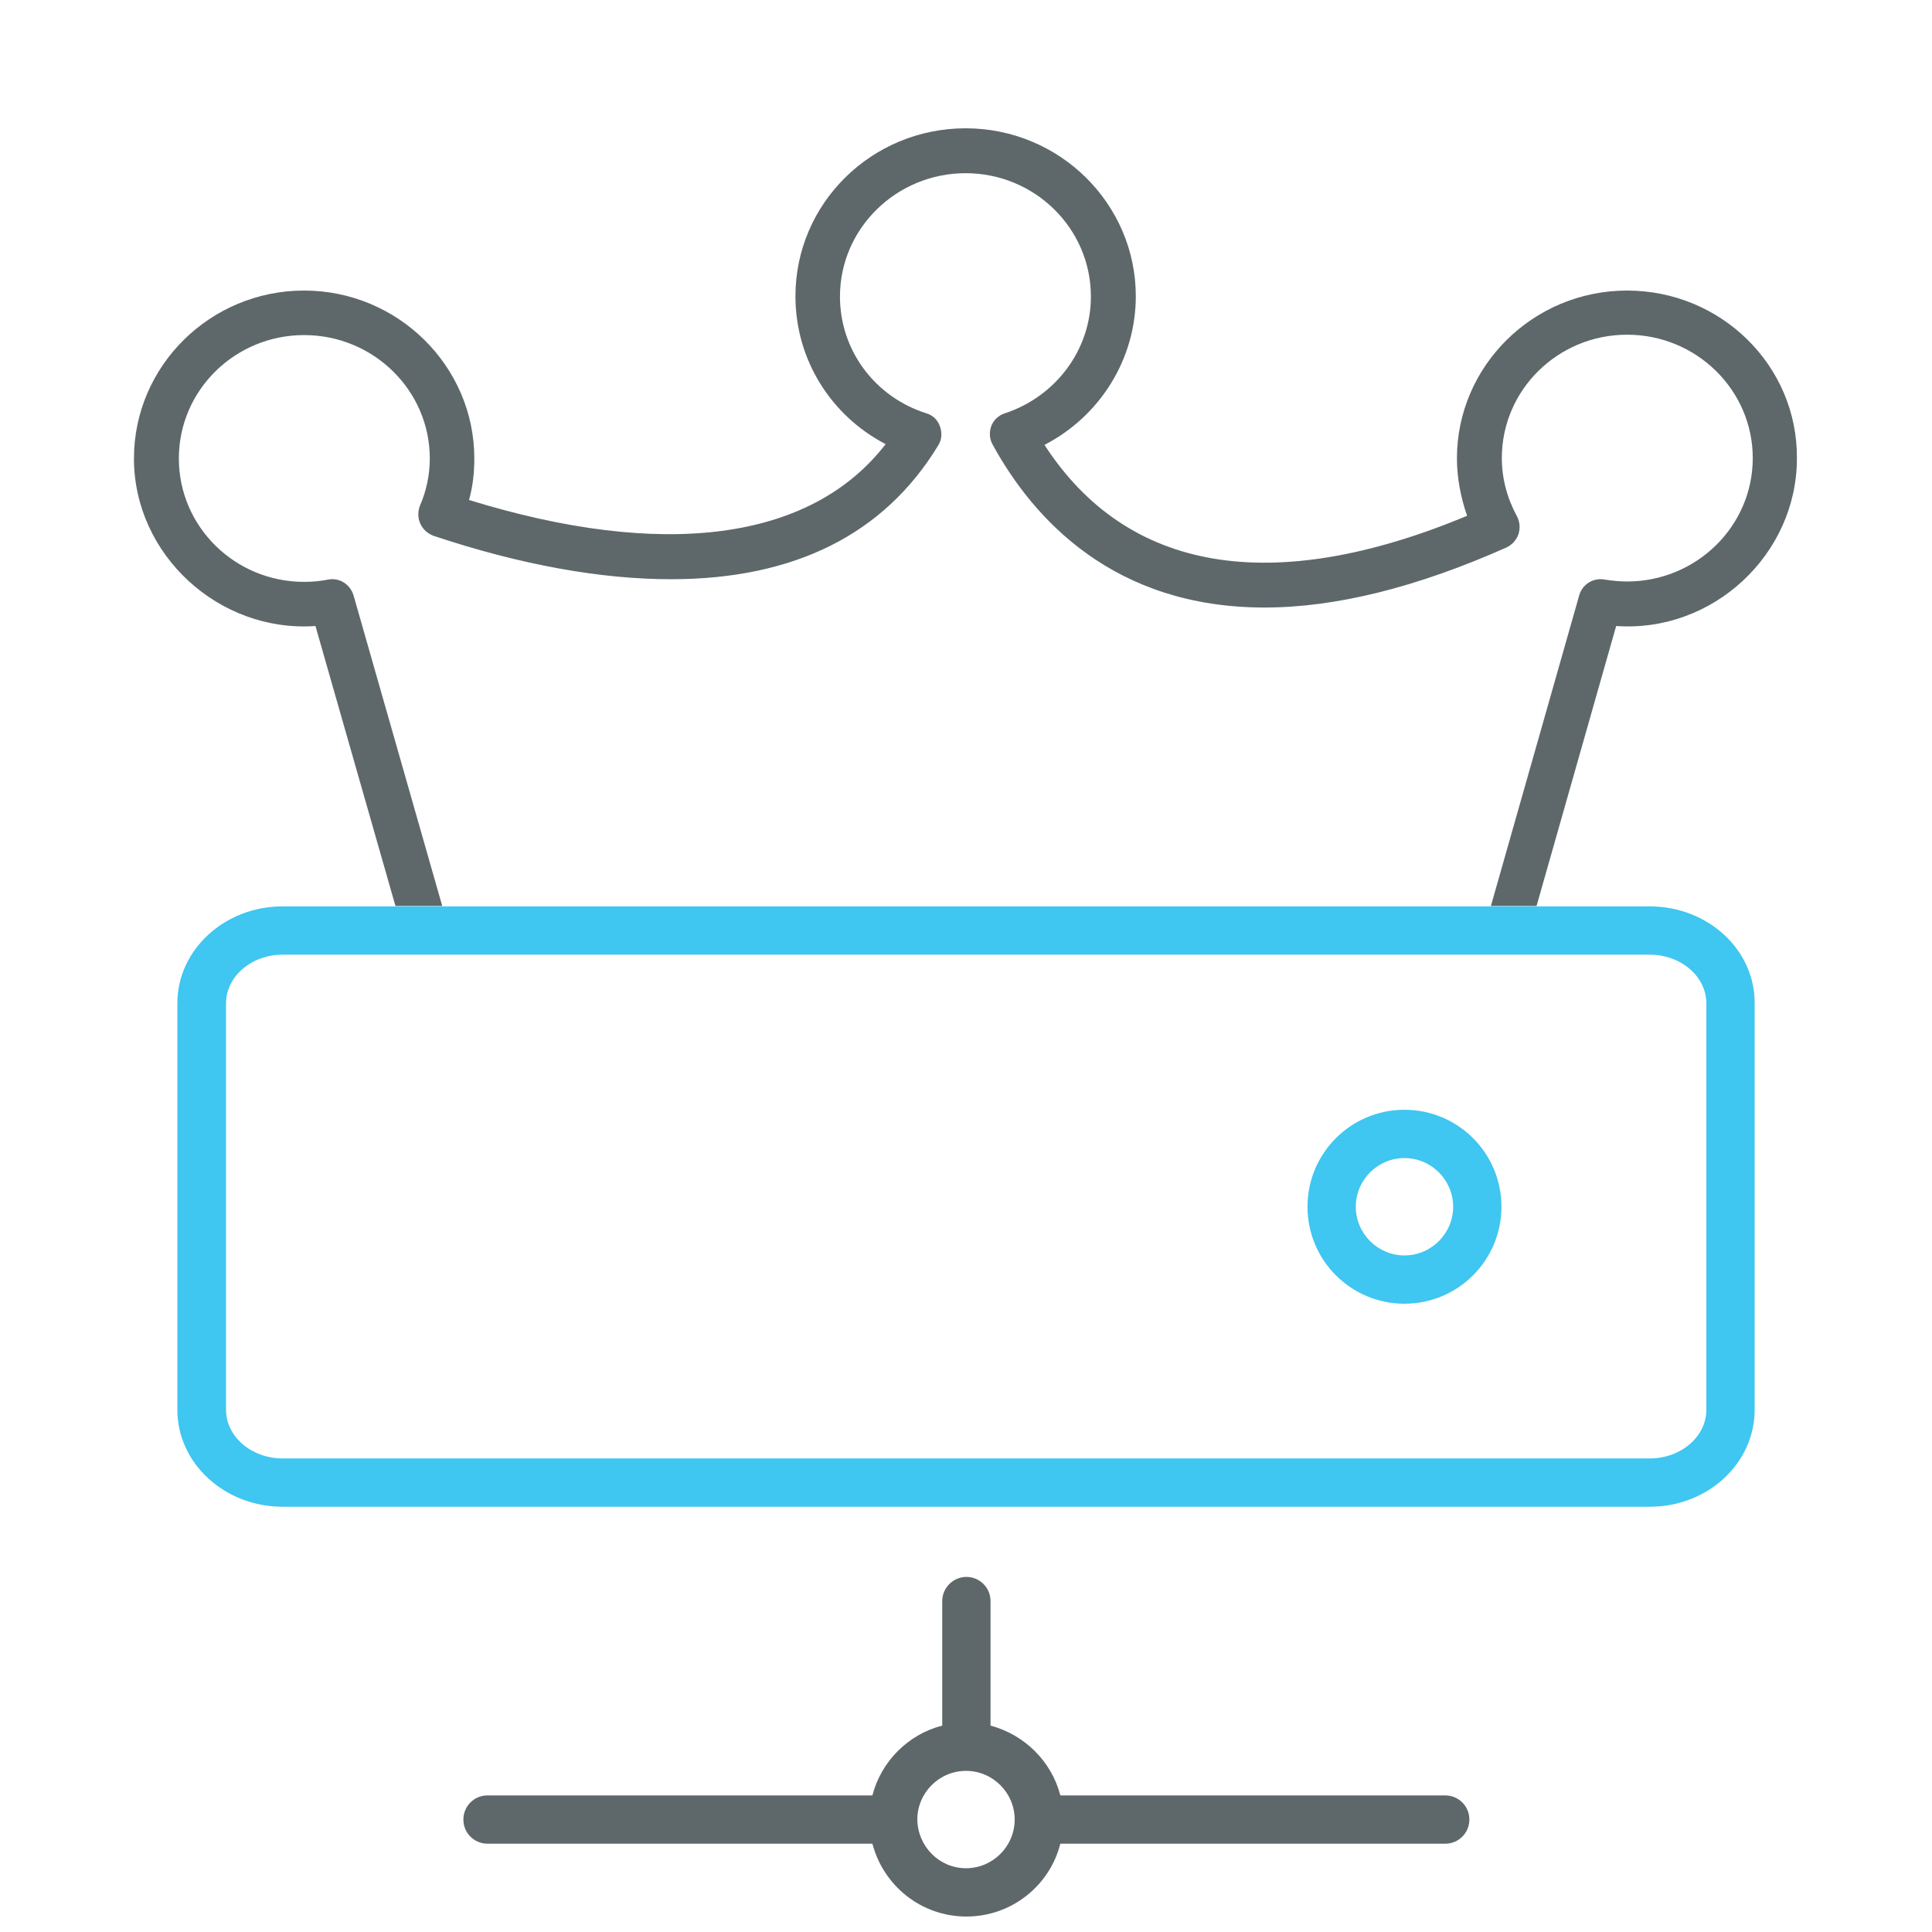 <?xml version="1.0" encoding="utf-8"?>
<!-- Generator: Adobe Illustrator 21.1.0, SVG Export Plug-In . SVG Version: 6.00 Build 0)  -->
<svg version="1.1" id="Layer_1" xmlns="http://www.w3.org/2000/svg" xmlns:xlink="http://www.w3.org/1999/xlink" x="0px" y="0px"
	 viewBox="0 0 512 512" style="enable-background:new 0 0 512 512;" xml:space="preserve">
<style type="text/css">
	.st0{fill:#3FC6F1;}
	.st1{fill:#5E686B;}
</style>
<path class="st0" d="M372.2,294.1c-14.2,0-25.7,11.5-25.7,25.7s11.5,25.7,25.7,25.7s25.7-11.5,25.7-25.7
	C397.9,305.6,386.4,294.1,372.2,294.1z M372.2,332.7c-7.1,0-12.9-5.8-12.9-12.9s5.8-12.9,12.9-12.9s12.9,5.8,12.9,12.9
	C385.1,326.9,379.3,332.7,372.2,332.7z"/>
<path class="st0" d="M437.2,240.2H74.9c-15.4,0-27.9,11.5-27.9,25.7v107.7c0,14.2,12.5,25.7,27.9,25.7h362.3
	c15.4,0,27.8-11.5,27.8-25.7V265.9C465.1,251.7,452.6,240.2,437.2,240.2z M452.2,373.6L452.2,373.6c0,7.1-6.7,12.9-15,12.9H74.9
	c-8.3,0-15-5.8-15-12.9V265.9c0-7.1,6.7-12.9,15-12.9h362.3c8.3,0,15,5.8,15,12.9L452.2,373.6L452.2,373.6z"/>
<path class="st1" d="M383,475.8H281c-2.3-9-9.5-16.1-18.5-18.5v-33c0-3.6-2.9-6.4-6.4-6.4s-6.4,2.9-6.4,6.4v33
	c-9,2.3-16.2,9.5-18.5,18.5h-102c-3.6,0-6.4,2.9-6.4,6.4c0,3.6,2.9,6.4,6.4,6.4h102c2.9,11.1,12.9,19.3,24.9,19.3
	s22.1-8.2,24.9-19.3h102c3.6,0,6.4-2.9,6.4-6.4C389.4,478.6,386.5,475.8,383,475.8z M256,495.1c-7.1,0-12.8-5.8-12.9-12.9l0,0l0,0
	c0-7.1,5.8-12.9,12.9-12.9c7.1,0,12.9,5.8,12.9,12.9C268.9,489.3,263.1,495.1,256,495.1z"/>
<path class="st1" d="M431.2,77c-24.9,0-45.1,20-45.1,44.5c0,5.1,1,10.3,2.7,15.2c-51.7,21.5-90.1,15-112-18.8
	c14.7-7.6,24.2-22.7,24.2-39.4C301,54,280.8,34,255.9,34s-45.1,19.9-45.1,44.5c0,16.7,9.3,31.6,23.9,39.2
	c-19.9,25.8-59.2,30.6-110.4,14.8c1-3.6,1.4-7.2,1.4-11C125.7,97,105.4,77,80.6,77c-24.9,0-45.1,20-45.1,44.5
	c0,25.6,22.6,46.2,48.1,44.4l21.2,74.2h12.4l-23.5-82.3c-0.9-3-3.8-4.8-6.8-4.2c-2,0.4-4.1,0.6-6.3,0.6c-18.3,0-33.2-14.6-33.2-32.7
	s14.9-32.7,33.2-32.7c18.4,0,33.3,14.7,33.3,32.7c0,4.3-0.9,8.6-2.6,12.5c-0.6,1.5-0.6,3.3,0.1,4.8c0.7,1.5,1.9,2.6,3.5,3.2
	c23.1,7.7,44.3,11.5,62.9,11.5c32.7,0,56.5-11.9,70.8-35.4c1-1.5,1.1-3.4,0.5-5.1c-0.6-1.7-1.9-3-3.7-3.5
	c-13.7-4.4-22.8-16.8-22.8-30.9c0-18.1,15-32.7,33.3-32.7c18.3,0,33.2,14.6,33.2,32.7c0,14-9.2,26.4-22.7,30.9
	c-1.7,0.5-3.1,1.8-3.7,3.4c-0.6,1.7-0.5,3.4,0.4,5c10.8,19.7,32.1,43.1,72,43.1c19,0,40.5-5.4,64.1-15.9c1.5-0.7,2.6-1.9,3.2-3.5
	c0.5-1.6,0.4-3.3-0.4-4.8c-2.6-4.8-4-10-4-15.4c0-18.1,14.9-32.7,33.2-32.7c18.4,0,33.3,14.7,33.3,32.7c0,18.1-15,32.7-33.3,32.7
	c-2,0-4-0.2-5.9-0.5c-3.1-0.6-6,1.3-6.8,4.2l-23.4,82.3h12.1l21.1-74.2c25.7,1.8,47.9-19,47.9-44.4C476.4,96.9,456.1,77,431.2,77z"
	/>
</svg>
